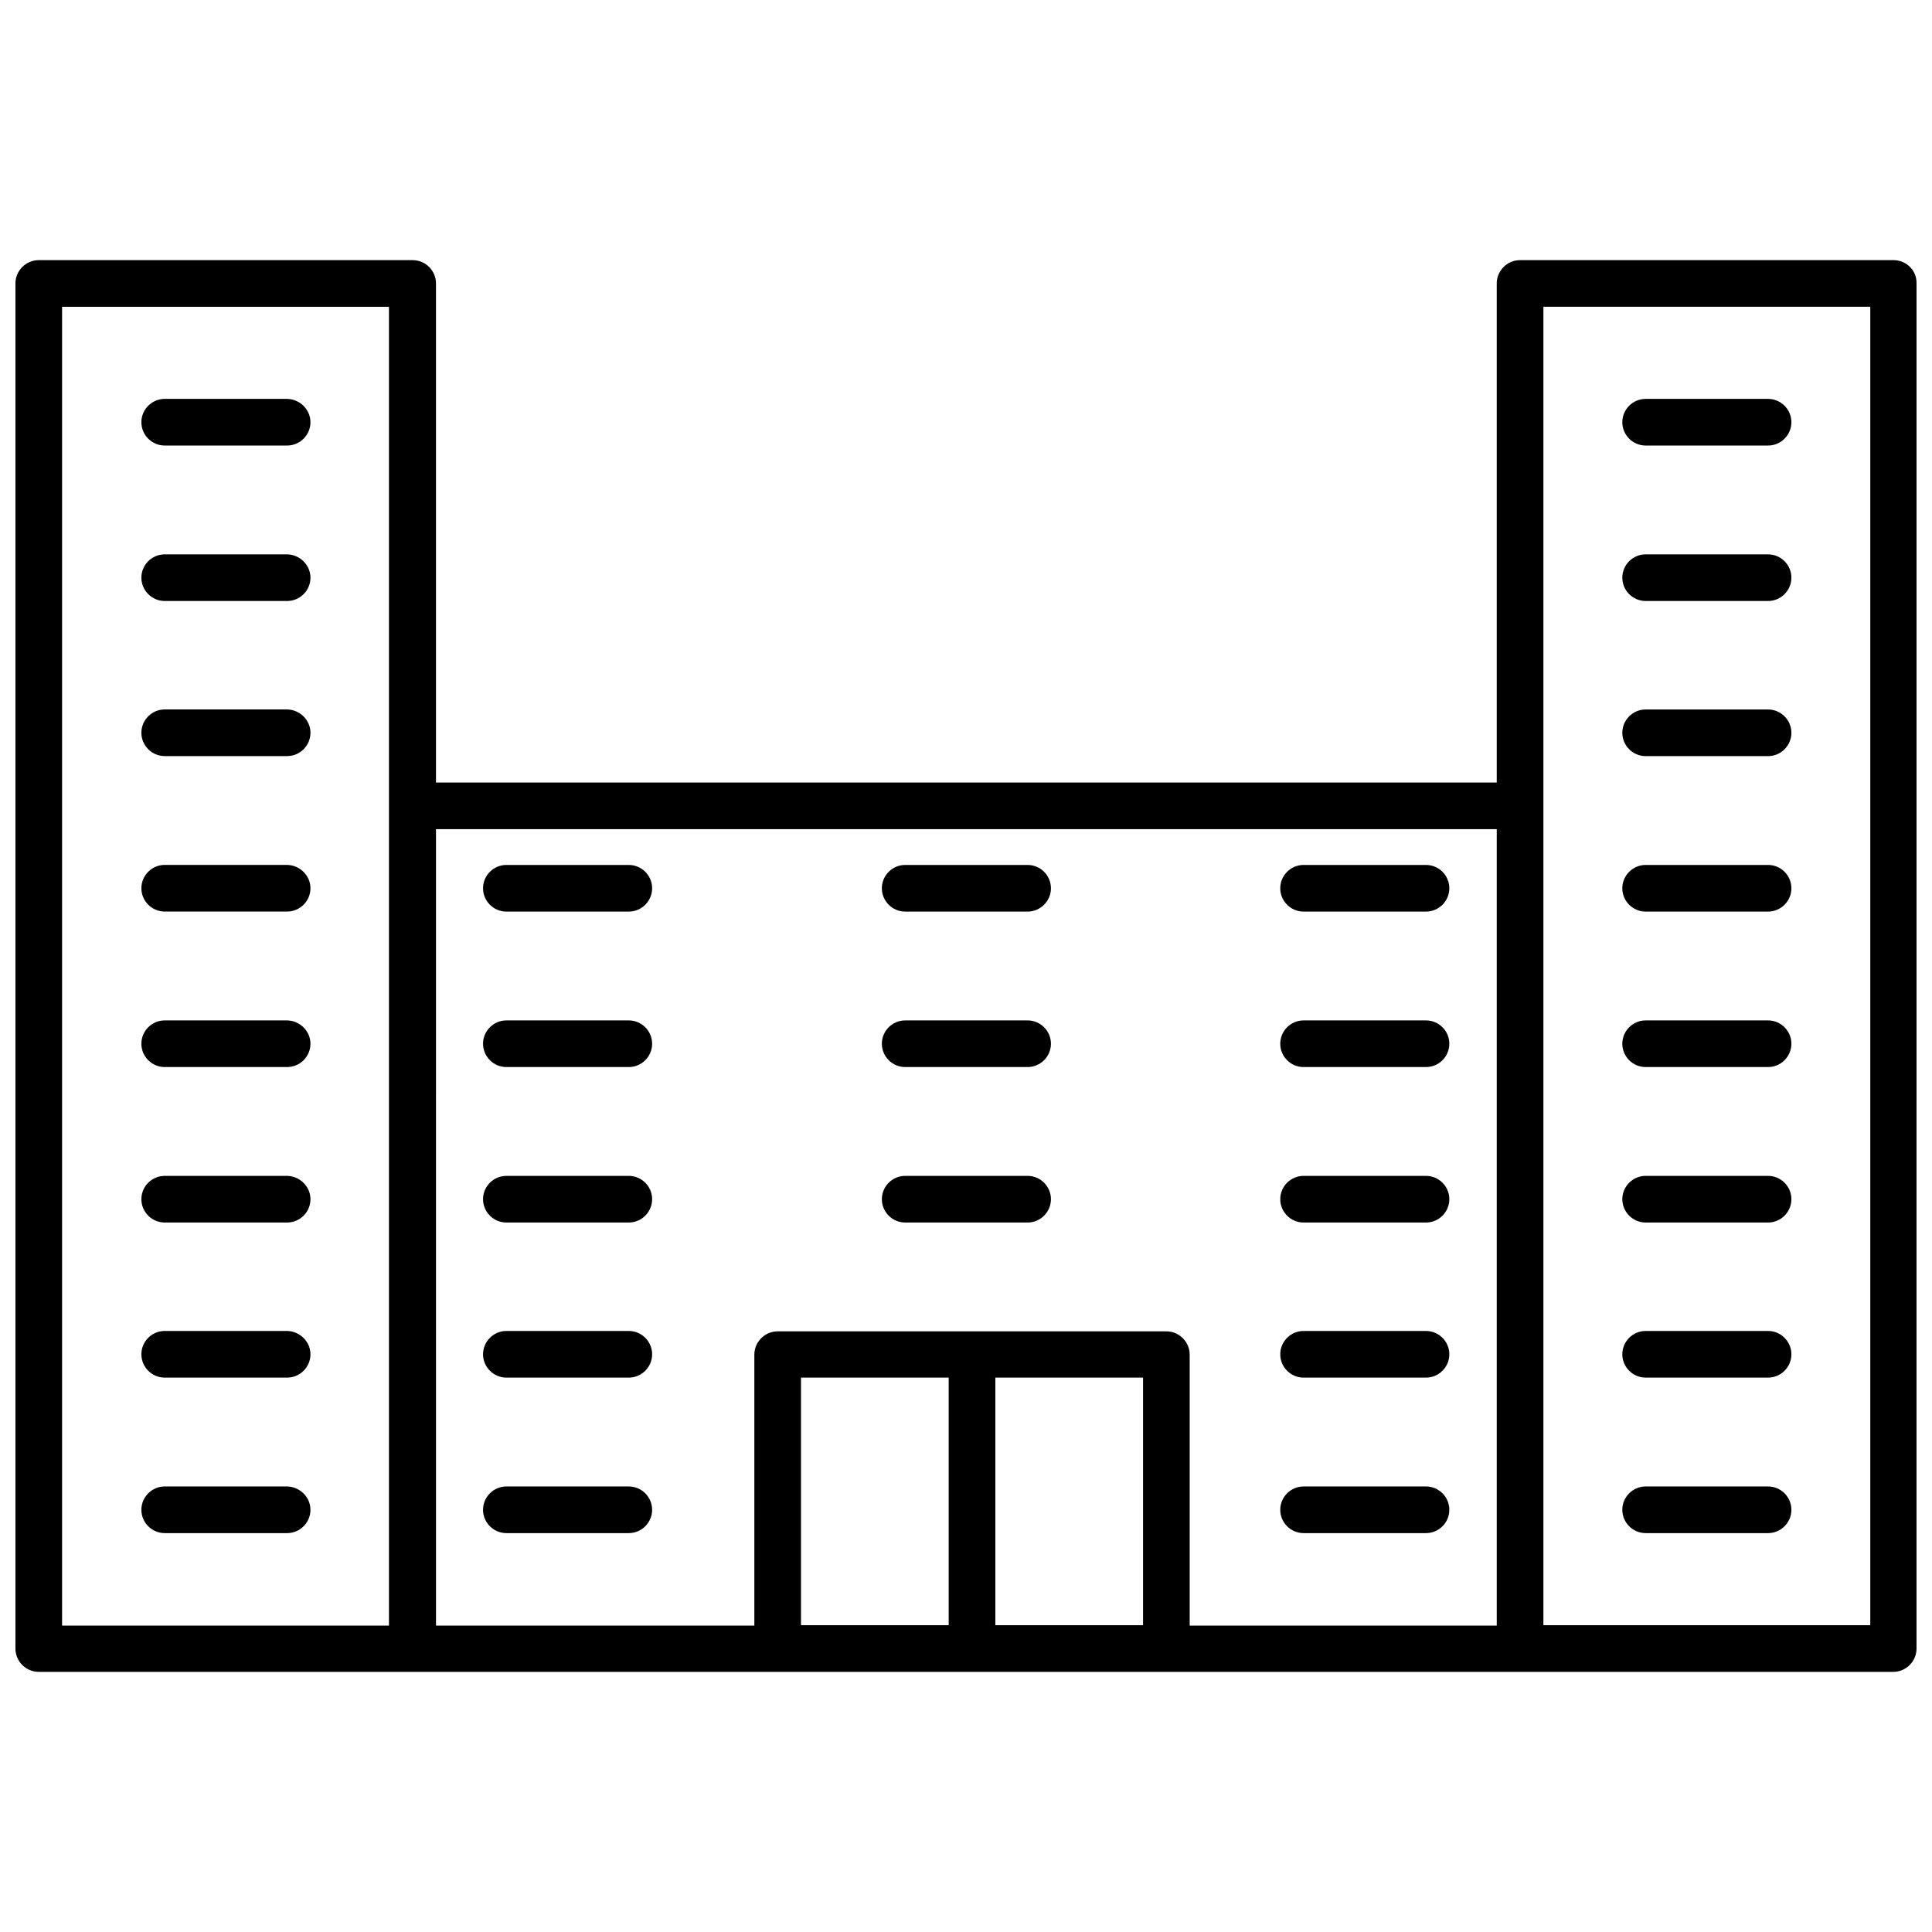 <?xml version="1.0" encoding="UTF-8"?>
<!-- Uploaded to: SVG Find, www.svgrepo.com, Generator: SVG Find Mixer Tools -->
<svg width="800px" height="800px" version="1.1" viewBox="144 144 512 512" xmlns="http://www.w3.org/2000/svg">
 <defs>
  <clipPath id="a">
   <path d="m148.09 212h503.81v376h-503.81z"/>
  </clipPath>
 </defs>
 <path d="m219.99 249.71h-32.344c-3.398 0-6.18 2.781-6.18 6.18s2.781 6.18 6.18 6.18h32.449c3.398 0 6.18-2.781 6.18-6.18s-2.887-6.18-6.285-6.18z"/>
 <path d="m219.99 290.91h-32.344c-3.398 0-6.18 2.781-6.18 6.18s2.781 6.18 6.18 6.18h32.449c3.398 0 6.18-2.781 6.18-6.18s-2.887-6.18-6.285-6.18z"/>
 <path d="m219.99 332.01h-32.344c-3.398 0-6.18 2.781-6.18 6.18 0 3.398 2.781 6.18 6.18 6.18h32.449c3.398 0 6.18-2.781 6.18-6.18 0-3.398-2.887-6.18-6.285-6.18z"/>
 <path d="m219.99 373.21h-32.344c-3.398 0-6.18 2.781-6.18 6.18 0 3.398 2.781 6.18 6.18 6.18h32.449c3.398 0 6.18-2.781 6.18-6.18 0-3.398-2.887-6.18-6.285-6.18z"/>
 <path d="m219.99 414.42h-32.344c-3.398 0-6.18 2.781-6.18 6.18 0 3.398 2.781 6.18 6.18 6.18h32.449c3.398 0 6.18-2.781 6.18-6.18 0-3.398-2.887-6.18-6.285-6.18z"/>
 <path d="m219.99 455.62h-32.344c-3.398 0-6.18 2.781-6.18 6.18 0 3.398 2.781 6.18 6.18 6.18h32.449c3.398 0 6.18-2.781 6.18-6.18 0-3.398-2.887-6.18-6.285-6.18z"/>
 <path d="m219.99 496.72h-32.344c-3.398 0-6.18 2.781-6.18 6.18 0 3.398 2.781 6.18 6.18 6.18h32.449c3.398 0 6.18-2.781 6.18-6.18 0-3.398-2.887-6.18-6.285-6.18z"/>
 <path d="m219.99 537.93h-32.344c-3.398 0-6.18 2.781-6.18 6.18 0 3.398 2.781 6.18 6.18 6.18h32.449c3.398 0 6.18-2.781 6.18-6.18 0-3.398-2.887-6.18-6.285-6.18z"/>
 <g clip-path="url(#a)">
  <path d="m645.82 212.94h-98.988c-3.398 0-6.18 2.781-6.18 6.18v132.26h-281.11v-132.26c0-3.398-2.781-6.18-6.18-6.18h-99.094c-3.398 0-6.18 2.781-6.18 6.18v361.76c0 3.398 2.781 6.18 6.18 6.18h491.45c3.398 0 6.18-2.781 6.18-6.18l0.004-361.76c0.105-3.398-2.676-6.18-6.078-6.18zm-485.37 12.359h86.629v349.5h-86.629zm99.094 138.44h281.11v211.06h-81.375v-71.797c0-3.398-2.781-6.18-6.18-6.18h-103.01c-3.398 0-6.18 2.781-6.18 6.18v71.797h-84.363zm96.727 145.34h39.145v65.617h-39.145zm51.504 65.617v-65.617h39.145v65.617zm231.87 0h-86.629v-349.4h86.629z"/>
 </g>
 <path d="m580.11 262.07h32.449c3.398 0 6.18-2.781 6.18-6.18s-2.781-6.18-6.18-6.18h-32.449c-3.398 0-6.18 2.781-6.18 6.18s2.781 6.18 6.18 6.18z"/>
 <path d="m580.11 303.27h32.449c3.398 0 6.18-2.781 6.18-6.18s-2.781-6.18-6.18-6.18h-32.449c-3.398 0-6.18 2.781-6.18 6.18s2.781 6.18 6.18 6.18z"/>
 <path d="m580.11 344.38h32.449c3.398 0 6.18-2.781 6.18-6.18 0-3.398-2.781-6.18-6.18-6.18h-32.449c-3.398 0-6.18 2.781-6.18 6.18 0 3.398 2.781 6.18 6.18 6.18z"/>
 <path d="m580.11 385.58h32.449c3.398 0 6.18-2.781 6.18-6.18 0-3.398-2.781-6.18-6.18-6.18h-32.449c-3.398 0-6.18 2.781-6.18 6.18 0 3.398 2.781 6.18 6.18 6.18z"/>
 <path d="m580.11 426.78h32.449c3.398 0 6.18-2.781 6.18-6.18 0-3.398-2.781-6.18-6.18-6.18h-32.449c-3.398 0-6.18 2.781-6.18 6.18 0 3.398 2.781 6.18 6.18 6.18z"/>
 <path d="m580.11 467.98h32.449c3.398 0 6.18-2.781 6.18-6.18 0-3.398-2.781-6.18-6.18-6.18h-32.449c-3.398 0-6.18 2.781-6.18 6.18 0 3.398 2.781 6.18 6.18 6.18z"/>
 <path d="m580.11 509.08h32.449c3.398 0 6.18-2.781 6.18-6.18 0-3.398-2.781-6.18-6.18-6.18h-32.449c-3.398 0-6.18 2.781-6.18 6.18 0 3.398 2.781 6.18 6.18 6.18z"/>
 <path d="m580.11 550.29h32.449c3.398 0 6.18-2.781 6.18-6.18 0-3.398-2.781-6.18-6.18-6.18h-32.449c-3.398 0-6.18 2.781-6.18 6.18 0 3.398 2.781 6.18 6.18 6.18z"/>
 <path d="m278.19 385.58h32.449c3.398 0 6.18-2.781 6.18-6.18 0-3.398-2.781-6.18-6.18-6.18h-32.449c-3.398 0-6.18 2.781-6.18 6.18 0 3.398 2.781 6.18 6.18 6.18z"/>
 <path d="m310.64 414.42h-32.449c-3.398 0-6.18 2.781-6.18 6.18 0 3.398 2.781 6.18 6.18 6.18h32.449c3.398 0 6.18-2.781 6.18-6.18 0-3.398-2.781-6.18-6.18-6.18z"/>
 <path d="m310.64 455.62h-32.449c-3.398 0-6.18 2.781-6.18 6.18 0 3.398 2.781 6.18 6.18 6.18h32.449c3.398 0 6.18-2.781 6.18-6.18 0-3.398-2.781-6.18-6.18-6.18z"/>
 <path d="m310.64 496.72h-32.449c-3.398 0-6.18 2.781-6.18 6.18 0 3.398 2.781 6.18 6.18 6.18h32.449c3.398 0 6.18-2.781 6.18-6.18 0-3.398-2.781-6.18-6.18-6.18z"/>
 <path d="m310.64 537.93h-32.449c-3.398 0-6.18 2.781-6.18 6.18 0 3.398 2.781 6.18 6.18 6.18h32.449c3.398 0 6.18-2.781 6.18-6.18 0-3.398-2.781-6.18-6.18-6.18z"/>
 <path d="m383.88 385.58h32.449c3.398 0 6.18-2.781 6.18-6.18 0-3.398-2.781-6.18-6.18-6.18h-32.449c-3.398 0-6.18 2.781-6.18 6.18 0 3.398 2.781 6.18 6.18 6.18z"/>
 <path d="m383.88 426.78h32.449c3.398 0 6.18-2.781 6.18-6.18 0-3.398-2.781-6.18-6.18-6.18h-32.449c-3.398 0-6.18 2.781-6.18 6.18 0 3.398 2.781 6.18 6.18 6.18z"/>
 <path d="m383.88 467.98h32.449c3.398 0 6.18-2.781 6.18-6.18 0-3.398-2.781-6.18-6.18-6.18h-32.449c-3.398 0-6.18 2.781-6.18 6.18 0 3.398 2.781 6.18 6.18 6.18z"/>
 <path d="m489.46 385.58h32.449c3.398 0 6.18-2.781 6.18-6.18 0-3.398-2.781-6.18-6.18-6.18h-32.449c-3.398 0-6.18 2.781-6.18 6.18 0 3.398 2.781 6.18 6.18 6.18z"/>
 <path d="m489.46 426.78h32.449c3.398 0 6.18-2.781 6.18-6.18 0-3.398-2.781-6.18-6.18-6.18h-32.449c-3.398 0-6.18 2.781-6.18 6.18 0 3.398 2.781 6.18 6.18 6.18z"/>
 <path d="m489.46 467.98h32.449c3.398 0 6.18-2.781 6.18-6.18 0-3.398-2.781-6.18-6.18-6.18h-32.449c-3.398 0-6.18 2.781-6.18 6.18 0 3.398 2.781 6.18 6.18 6.18z"/>
 <path d="m489.46 509.08h32.449c3.398 0 6.18-2.781 6.18-6.18 0-3.398-2.781-6.18-6.18-6.18h-32.449c-3.398 0-6.18 2.781-6.18 6.18 0 3.398 2.781 6.18 6.18 6.18z"/>
 <path d="m489.46 550.29h32.449c3.398 0 6.18-2.781 6.18-6.18 0-3.398-2.781-6.18-6.18-6.18h-32.449c-3.398 0-6.18 2.781-6.18 6.18 0 3.398 2.781 6.18 6.18 6.18z"/>
</svg>